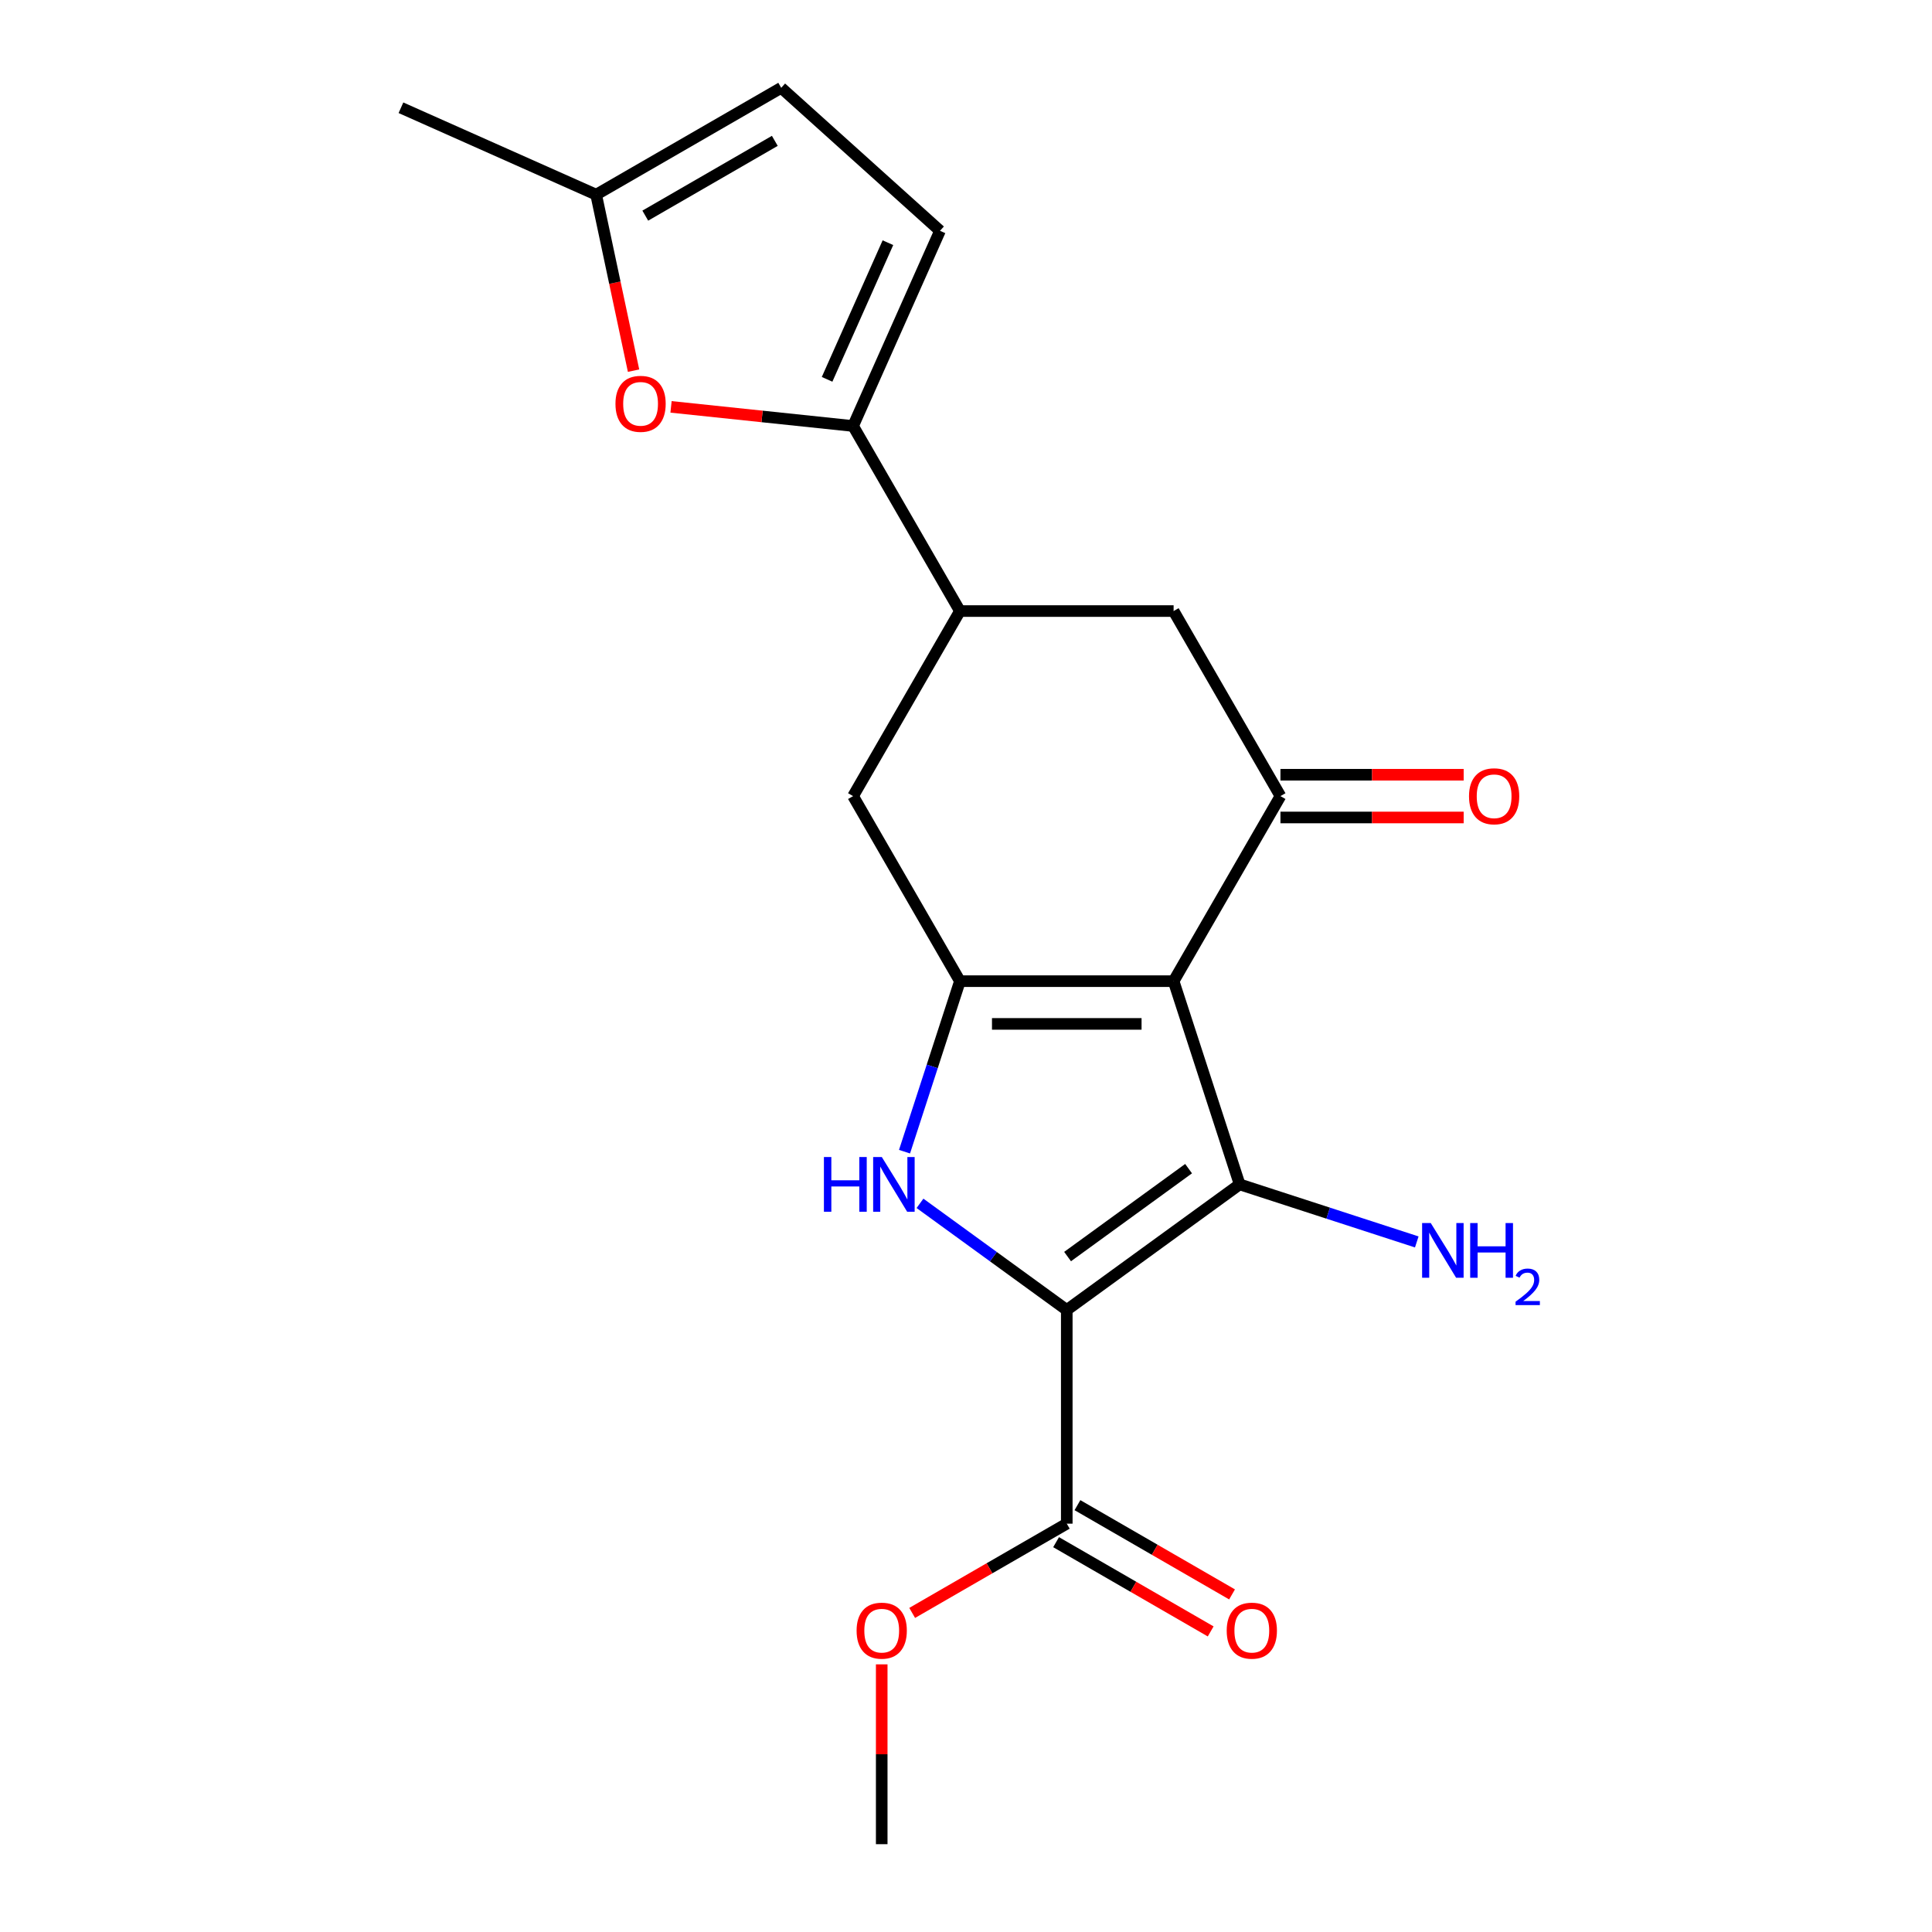<?xml version='1.0' encoding='iso-8859-1'?>
<svg version='1.1' baseProfile='full'
              xmlns='http://www.w3.org/2000/svg'
                      xmlns:rdkit='http://www.rdkit.org/xml'
                      xmlns:xlink='http://www.w3.org/1999/xlink'
                  xml:space='preserve'
width='1000px' height='1000px' viewBox='0 0 1000 1000'>
<!-- END OF HEADER -->
<rect style='opacity:1.0;fill:#FFFFFF;stroke:none' width='1000' height='1000' x='0' y='0'> </rect>
<path class='bond-1' d='M 552.158,678.044 L 641.636,613.035' style='fill:none;fill-rule:evenodd;stroke:#000000;stroke-width:6px;stroke-linecap:butt;stroke-linejoin:miter;stroke-opacity:1' />
<path class='bond-1' d='M 552.578,650.397 L 615.212,604.891' style='fill:none;fill-rule:evenodd;stroke:#000000;stroke-width:6px;stroke-linecap:butt;stroke-linejoin:miter;stroke-opacity:1' />
<path class='bond-3' d='M 552.158,678.044 L 514.172,650.446' style='fill:none;fill-rule:evenodd;stroke:#000000;stroke-width:6px;stroke-linecap:butt;stroke-linejoin:miter;stroke-opacity:1' />
<path class='bond-3' d='M 514.172,650.446 L 476.185,622.847' style='fill:none;fill-rule:evenodd;stroke:#0000FF;stroke-width:6px;stroke-linecap:butt;stroke-linejoin:miter;stroke-opacity:1' />
<path class='bond-6' d='M 552.158,678.044 L 552.158,788.645' style='fill:none;fill-rule:evenodd;stroke:#000000;stroke-width:6px;stroke-linecap:butt;stroke-linejoin:miter;stroke-opacity:1' />
<path class='bond-0' d='M 607.458,507.848 L 641.636,613.035' style='fill:none;fill-rule:evenodd;stroke:#000000;stroke-width:6px;stroke-linecap:butt;stroke-linejoin:miter;stroke-opacity:1' />
<path class='bond-4' d='M 607.458,507.848 L 662.758,412.065' style='fill:none;fill-rule:evenodd;stroke:#000000;stroke-width:6px;stroke-linecap:butt;stroke-linejoin:miter;stroke-opacity:1' />
<path class='bond-20' d='M 607.458,507.848 L 496.858,507.848' style='fill:none;fill-rule:evenodd;stroke:#000000;stroke-width:6px;stroke-linecap:butt;stroke-linejoin:miter;stroke-opacity:1' />
<path class='bond-20' d='M 590.868,529.968 L 513.448,529.968' style='fill:none;fill-rule:evenodd;stroke:#000000;stroke-width:6px;stroke-linecap:butt;stroke-linejoin:miter;stroke-opacity:1' />
<path class='bond-15' d='M 641.636,613.035 L 687.477,627.93' style='fill:none;fill-rule:evenodd;stroke:#000000;stroke-width:6px;stroke-linecap:butt;stroke-linejoin:miter;stroke-opacity:1' />
<path class='bond-15' d='M 687.477,627.93 L 733.318,642.824' style='fill:none;fill-rule:evenodd;stroke:#0000FF;stroke-width:6px;stroke-linecap:butt;stroke-linejoin:miter;stroke-opacity:1' />
<path class='bond-2' d='M 496.858,507.848 L 482.519,551.979' style='fill:none;fill-rule:evenodd;stroke:#000000;stroke-width:6px;stroke-linecap:butt;stroke-linejoin:miter;stroke-opacity:1' />
<path class='bond-2' d='M 482.519,551.979 L 468.18,596.11' style='fill:none;fill-rule:evenodd;stroke:#0000FF;stroke-width:6px;stroke-linecap:butt;stroke-linejoin:miter;stroke-opacity:1' />
<path class='bond-9' d='M 496.858,507.848 L 441.557,412.065' style='fill:none;fill-rule:evenodd;stroke:#000000;stroke-width:6px;stroke-linecap:butt;stroke-linejoin:miter;stroke-opacity:1' />
<path class='bond-11' d='M 662.758,412.065 L 607.458,316.282' style='fill:none;fill-rule:evenodd;stroke:#000000;stroke-width:6px;stroke-linecap:butt;stroke-linejoin:miter;stroke-opacity:1' />
<path class='bond-14' d='M 662.758,423.125 L 710.176,423.125' style='fill:none;fill-rule:evenodd;stroke:#000000;stroke-width:6px;stroke-linecap:butt;stroke-linejoin:miter;stroke-opacity:1' />
<path class='bond-14' d='M 710.176,423.125 L 757.594,423.125' style='fill:none;fill-rule:evenodd;stroke:#FF0000;stroke-width:6px;stroke-linecap:butt;stroke-linejoin:miter;stroke-opacity:1' />
<path class='bond-14' d='M 662.758,401.005 L 710.176,401.005' style='fill:none;fill-rule:evenodd;stroke:#000000;stroke-width:6px;stroke-linecap:butt;stroke-linejoin:miter;stroke-opacity:1' />
<path class='bond-14' d='M 710.176,401.005 L 757.594,401.005' style='fill:none;fill-rule:evenodd;stroke:#FF0000;stroke-width:6px;stroke-linecap:butt;stroke-linejoin:miter;stroke-opacity:1' />
<path class='bond-5' d='M 441.557,220.499 L 496.858,316.282' style='fill:none;fill-rule:evenodd;stroke:#000000;stroke-width:6px;stroke-linecap:butt;stroke-linejoin:miter;stroke-opacity:1' />
<path class='bond-7' d='M 441.557,220.499 L 394.443,215.547' style='fill:none;fill-rule:evenodd;stroke:#000000;stroke-width:6px;stroke-linecap:butt;stroke-linejoin:miter;stroke-opacity:1' />
<path class='bond-7' d='M 394.443,215.547 L 347.328,210.595' style='fill:none;fill-rule:evenodd;stroke:#FF0000;stroke-width:6px;stroke-linecap:butt;stroke-linejoin:miter;stroke-opacity:1' />
<path class='bond-10' d='M 441.557,220.499 L 486.543,119.461' style='fill:none;fill-rule:evenodd;stroke:#000000;stroke-width:6px;stroke-linecap:butt;stroke-linejoin:miter;stroke-opacity:1' />
<path class='bond-10' d='M 428.098,196.346 L 459.587,125.619' style='fill:none;fill-rule:evenodd;stroke:#000000;stroke-width:6px;stroke-linecap:butt;stroke-linejoin:miter;stroke-opacity:1' />
<path class='bond-16' d='M 546.628,798.223 L 586.637,821.322' style='fill:none;fill-rule:evenodd;stroke:#000000;stroke-width:6px;stroke-linecap:butt;stroke-linejoin:miter;stroke-opacity:1' />
<path class='bond-16' d='M 586.637,821.322 L 626.646,844.421' style='fill:none;fill-rule:evenodd;stroke:#FF0000;stroke-width:6px;stroke-linecap:butt;stroke-linejoin:miter;stroke-opacity:1' />
<path class='bond-16' d='M 557.688,779.066 L 597.697,802.166' style='fill:none;fill-rule:evenodd;stroke:#000000;stroke-width:6px;stroke-linecap:butt;stroke-linejoin:miter;stroke-opacity:1' />
<path class='bond-16' d='M 597.697,802.166 L 637.706,825.265' style='fill:none;fill-rule:evenodd;stroke:#FF0000;stroke-width:6px;stroke-linecap:butt;stroke-linejoin:miter;stroke-opacity:1' />
<path class='bond-17' d='M 552.158,788.645 L 512.149,811.744' style='fill:none;fill-rule:evenodd;stroke:#000000;stroke-width:6px;stroke-linecap:butt;stroke-linejoin:miter;stroke-opacity:1' />
<path class='bond-17' d='M 512.149,811.744 L 472.14,834.843' style='fill:none;fill-rule:evenodd;stroke:#FF0000;stroke-width:6px;stroke-linecap:butt;stroke-linejoin:miter;stroke-opacity:1' />
<path class='bond-12' d='M 327.931,191.853 L 318.25,146.304' style='fill:none;fill-rule:evenodd;stroke:#FF0000;stroke-width:6px;stroke-linecap:butt;stroke-linejoin:miter;stroke-opacity:1' />
<path class='bond-12' d='M 318.25,146.304 L 308.568,100.755' style='fill:none;fill-rule:evenodd;stroke:#000000;stroke-width:6px;stroke-linecap:butt;stroke-linejoin:miter;stroke-opacity:1' />
<path class='bond-8' d='M 496.858,316.282 L 441.557,412.065' style='fill:none;fill-rule:evenodd;stroke:#000000;stroke-width:6px;stroke-linecap:butt;stroke-linejoin:miter;stroke-opacity:1' />
<path class='bond-21' d='M 496.858,316.282 L 607.458,316.282' style='fill:none;fill-rule:evenodd;stroke:#000000;stroke-width:6px;stroke-linecap:butt;stroke-linejoin:miter;stroke-opacity:1' />
<path class='bond-13' d='M 486.543,119.461 L 404.351,45.455' style='fill:none;fill-rule:evenodd;stroke:#000000;stroke-width:6px;stroke-linecap:butt;stroke-linejoin:miter;stroke-opacity:1' />
<path class='bond-18' d='M 308.568,100.755 L 207.529,55.77' style='fill:none;fill-rule:evenodd;stroke:#000000;stroke-width:6px;stroke-linecap:butt;stroke-linejoin:miter;stroke-opacity:1' />
<path class='bond-22' d='M 308.568,100.755 L 404.351,45.455' style='fill:none;fill-rule:evenodd;stroke:#000000;stroke-width:6px;stroke-linecap:butt;stroke-linejoin:miter;stroke-opacity:1' />
<path class='bond-22' d='M 333.995,111.616 L 401.043,72.906' style='fill:none;fill-rule:evenodd;stroke:#000000;stroke-width:6px;stroke-linecap:butt;stroke-linejoin:miter;stroke-opacity:1' />
<path class='bond-19' d='M 456.375,861.47 L 456.375,908.008' style='fill:none;fill-rule:evenodd;stroke:#FF0000;stroke-width:6px;stroke-linecap:butt;stroke-linejoin:miter;stroke-opacity:1' />
<path class='bond-19' d='M 456.375,908.008 L 456.375,954.545' style='fill:none;fill-rule:evenodd;stroke:#000000;stroke-width:6px;stroke-linecap:butt;stroke-linejoin:miter;stroke-opacity:1' />
<path  class='atom-4' d='M 426.46 598.875
L 430.3 598.875
L 430.3 610.915
L 444.78 610.915
L 444.78 598.875
L 448.62 598.875
L 448.62 627.195
L 444.78 627.195
L 444.78 614.115
L 430.3 614.115
L 430.3 627.195
L 426.46 627.195
L 426.46 598.875
' fill='#0000FF'/>
<path  class='atom-4' d='M 456.42 598.875
L 465.7 613.875
Q 466.62 615.355, 468.1 618.035
Q 469.58 620.715, 469.66 620.875
L 469.66 598.875
L 473.42 598.875
L 473.42 627.195
L 469.54 627.195
L 459.58 610.795
Q 458.42 608.875, 457.18 606.675
Q 455.98 604.475, 455.62 603.795
L 455.62 627.195
L 451.94 627.195
L 451.94 598.875
L 456.42 598.875
' fill='#0000FF'/>
<path  class='atom-8' d='M 318.563 209.018
Q 318.563 202.218, 321.923 198.418
Q 325.283 194.618, 331.563 194.618
Q 337.843 194.618, 341.203 198.418
Q 344.563 202.218, 344.563 209.018
Q 344.563 215.898, 341.163 219.818
Q 337.763 223.698, 331.563 223.698
Q 325.323 223.698, 321.923 219.818
Q 318.563 215.938, 318.563 209.018
M 331.563 220.498
Q 335.883 220.498, 338.203 217.618
Q 340.563 214.698, 340.563 209.018
Q 340.563 203.458, 338.203 200.658
Q 335.883 197.818, 331.563 197.818
Q 327.243 197.818, 324.883 200.618
Q 322.563 203.418, 322.563 209.018
Q 322.563 214.738, 324.883 217.618
Q 327.243 220.498, 331.563 220.498
' fill='#FF0000'/>
<path  class='atom-15' d='M 760.359 412.145
Q 760.359 405.345, 763.719 401.545
Q 767.079 397.745, 773.359 397.745
Q 779.639 397.745, 782.999 401.545
Q 786.359 405.345, 786.359 412.145
Q 786.359 419.025, 782.959 422.945
Q 779.559 426.825, 773.359 426.825
Q 767.119 426.825, 763.719 422.945
Q 760.359 419.065, 760.359 412.145
M 773.359 423.625
Q 777.679 423.625, 779.999 420.745
Q 782.359 417.825, 782.359 412.145
Q 782.359 406.585, 779.999 403.785
Q 777.679 400.945, 773.359 400.945
Q 769.039 400.945, 766.679 403.745
Q 764.359 406.545, 764.359 412.145
Q 764.359 417.865, 766.679 420.745
Q 769.039 423.625, 773.359 423.625
' fill='#FF0000'/>
<path  class='atom-16' d='M 740.563 633.052
L 749.843 648.052
Q 750.763 649.532, 752.243 652.212
Q 753.723 654.892, 753.803 655.052
L 753.803 633.052
L 757.563 633.052
L 757.563 661.372
L 753.683 661.372
L 743.723 644.972
Q 742.563 643.052, 741.323 640.852
Q 740.123 638.652, 739.763 637.972
L 739.763 661.372
L 736.083 661.372
L 736.083 633.052
L 740.563 633.052
' fill='#0000FF'/>
<path  class='atom-16' d='M 760.963 633.052
L 764.803 633.052
L 764.803 645.092
L 779.283 645.092
L 779.283 633.052
L 783.123 633.052
L 783.123 661.372
L 779.283 661.372
L 779.283 648.292
L 764.803 648.292
L 764.803 661.372
L 760.963 661.372
L 760.963 633.052
' fill='#0000FF'/>
<path  class='atom-16' d='M 784.496 660.379
Q 785.182 658.61, 786.819 657.633
Q 788.456 656.63, 790.726 656.63
Q 793.551 656.63, 795.135 658.161
Q 796.719 659.692, 796.719 662.412
Q 796.719 665.184, 794.66 667.771
Q 792.627 670.358, 788.403 673.42
L 797.036 673.42
L 797.036 675.532
L 784.443 675.532
L 784.443 673.764
Q 787.928 671.282, 789.987 669.434
Q 792.072 667.586, 793.076 665.923
Q 794.079 664.26, 794.079 662.544
Q 794.079 660.748, 793.181 659.745
Q 792.284 658.742, 790.726 658.742
Q 789.221 658.742, 788.218 659.349
Q 787.215 659.956, 786.502 661.303
L 784.496 660.379
' fill='#0000FF'/>
<path  class='atom-17' d='M 634.941 844.025
Q 634.941 837.225, 638.301 833.425
Q 641.661 829.625, 647.941 829.625
Q 654.221 829.625, 657.581 833.425
Q 660.941 837.225, 660.941 844.025
Q 660.941 850.905, 657.541 854.825
Q 654.141 858.705, 647.941 858.705
Q 641.701 858.705, 638.301 854.825
Q 634.941 850.945, 634.941 844.025
M 647.941 855.505
Q 652.261 855.505, 654.581 852.625
Q 656.941 849.705, 656.941 844.025
Q 656.941 838.465, 654.581 835.665
Q 652.261 832.825, 647.941 832.825
Q 643.621 832.825, 641.261 835.625
Q 638.941 838.425, 638.941 844.025
Q 638.941 849.745, 641.261 852.625
Q 643.621 855.505, 647.941 855.505
' fill='#FF0000'/>
<path  class='atom-18' d='M 443.375 844.025
Q 443.375 837.225, 446.735 833.425
Q 450.095 829.625, 456.375 829.625
Q 462.655 829.625, 466.015 833.425
Q 469.375 837.225, 469.375 844.025
Q 469.375 850.905, 465.975 854.825
Q 462.575 858.705, 456.375 858.705
Q 450.135 858.705, 446.735 854.825
Q 443.375 850.945, 443.375 844.025
M 456.375 855.505
Q 460.695 855.505, 463.015 852.625
Q 465.375 849.705, 465.375 844.025
Q 465.375 838.465, 463.015 835.665
Q 460.695 832.825, 456.375 832.825
Q 452.055 832.825, 449.695 835.625
Q 447.375 838.425, 447.375 844.025
Q 447.375 849.745, 449.695 852.625
Q 452.055 855.505, 456.375 855.505
' fill='#FF0000'/>
</svg>
